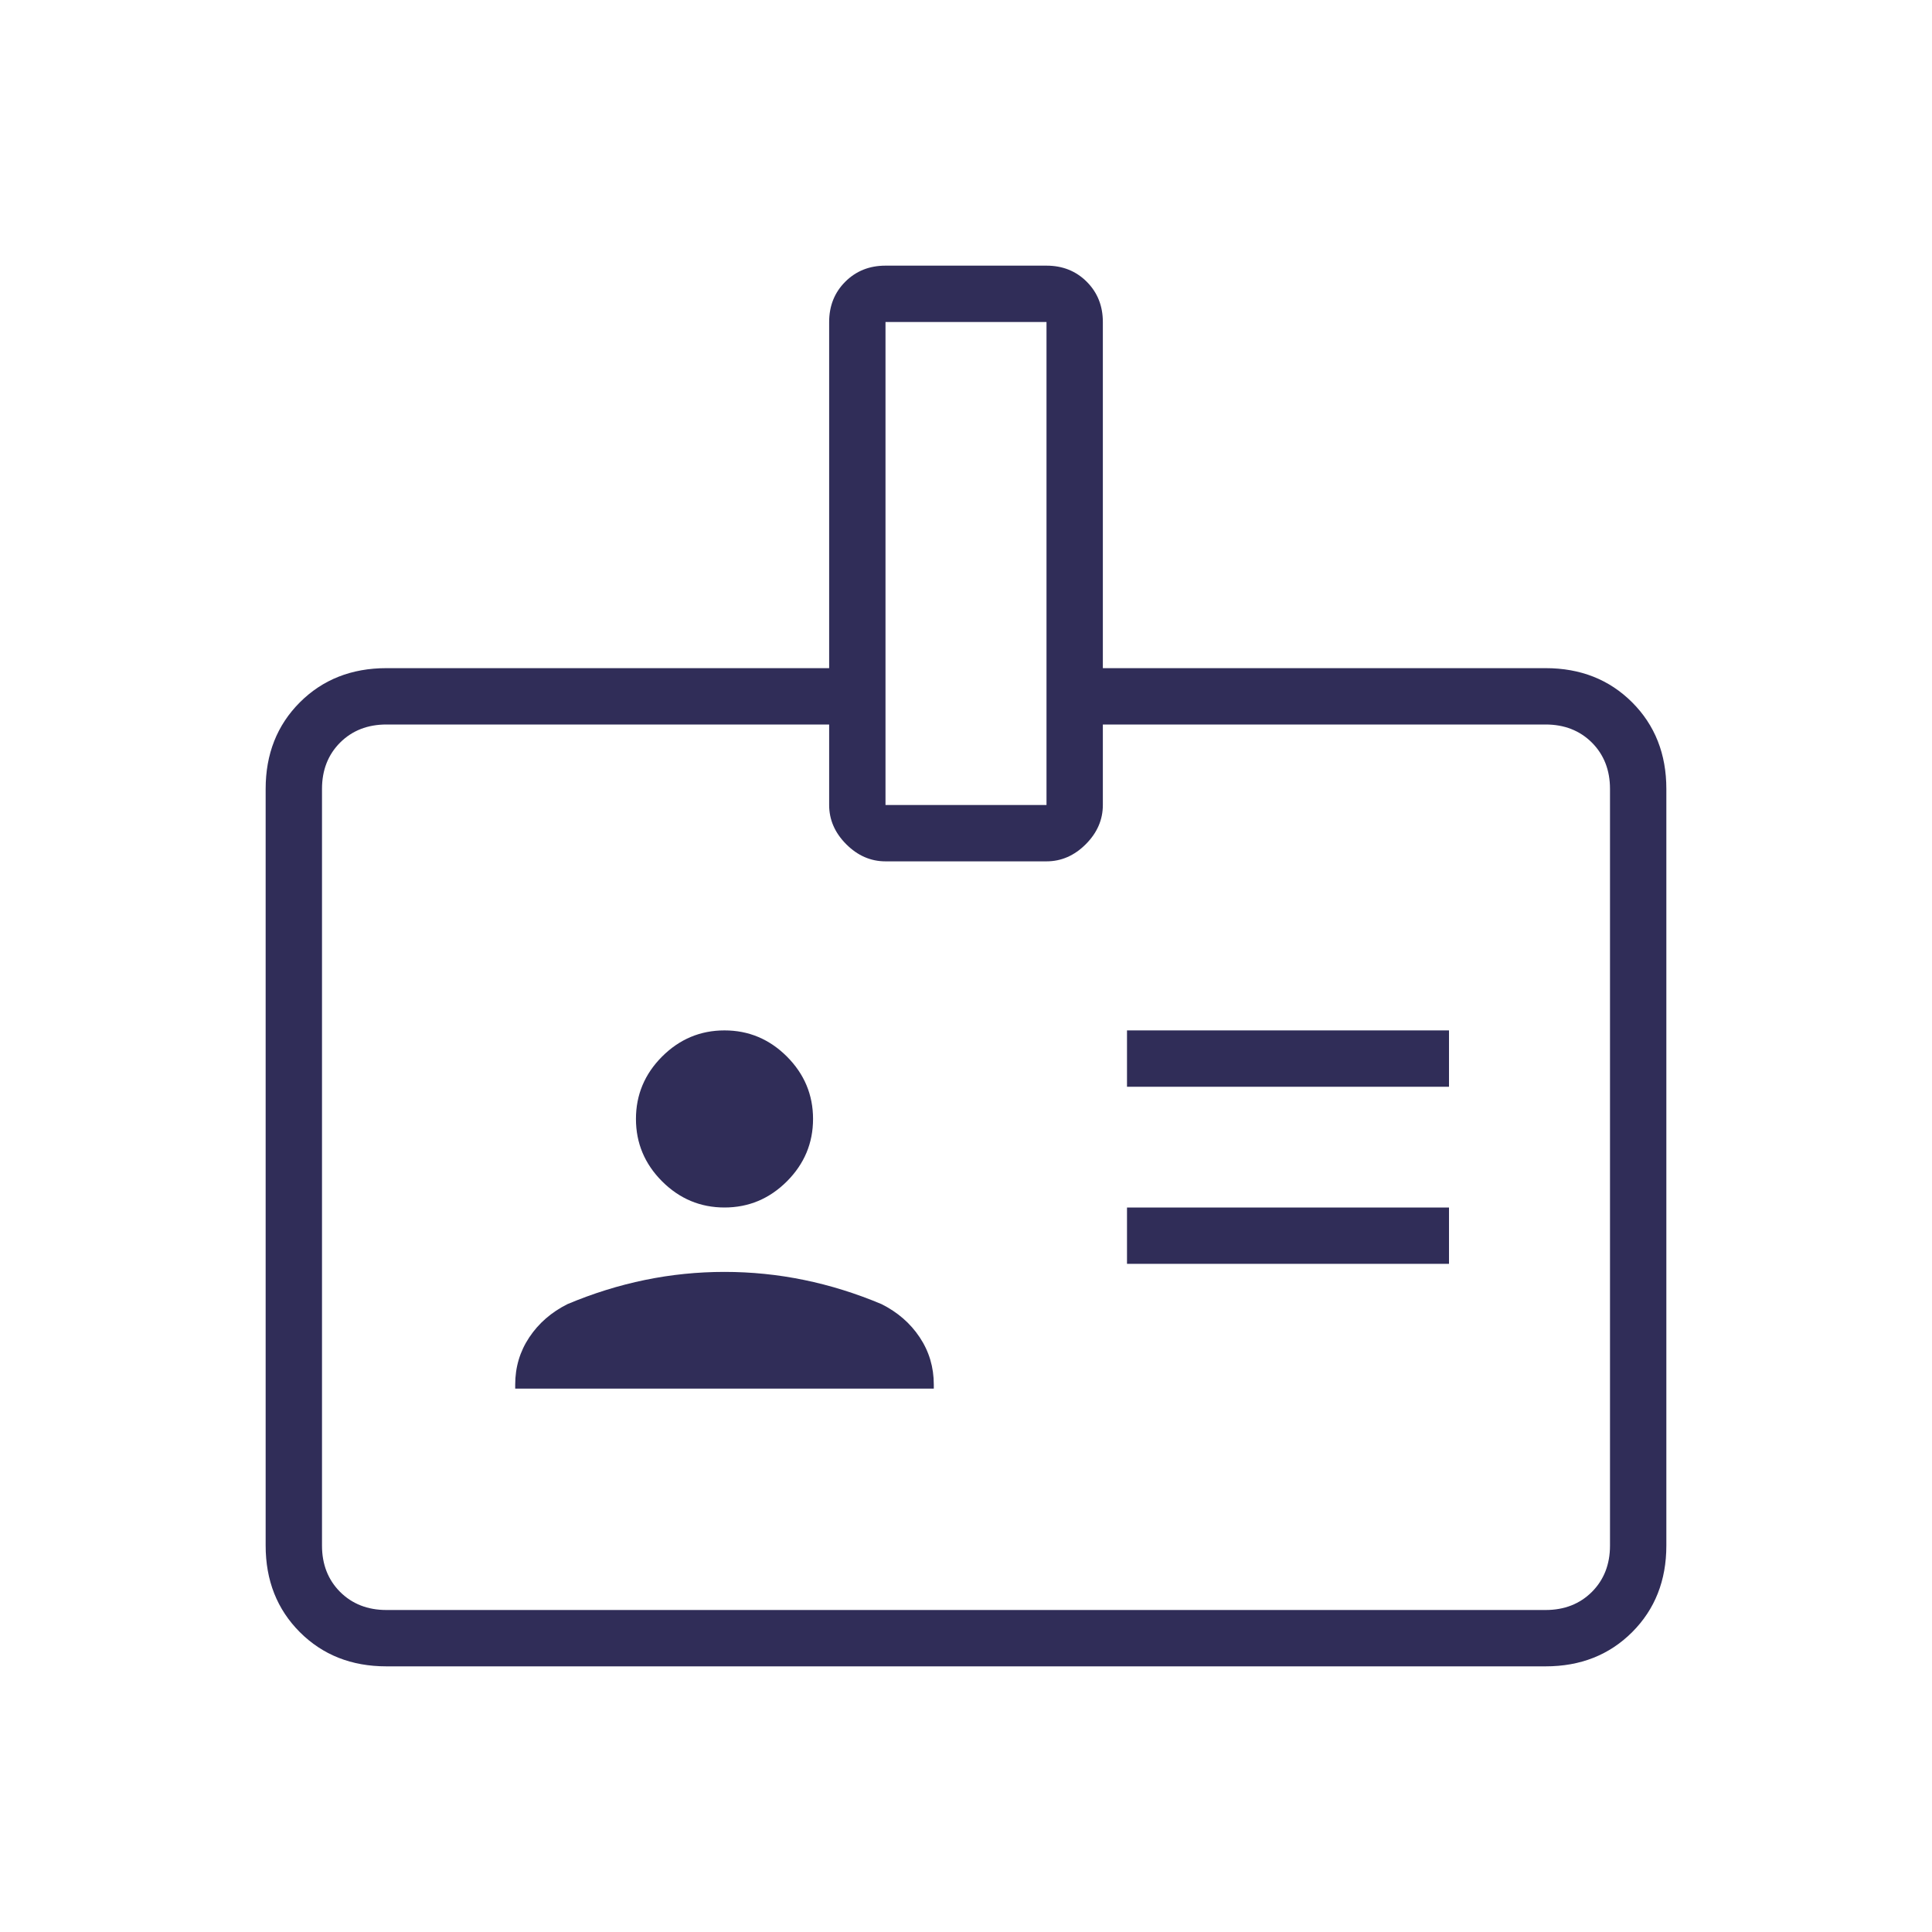 <?xml version="1.0" encoding="UTF-8"?> <svg xmlns="http://www.w3.org/2000/svg" width="60" height="60" viewBox="0 0 60 60" fill="none"><g id="Card"><g id="badge"><mask id="mask0_904_11165" style="mask-type:alpha" maskUnits="userSpaceOnUse" x="0" y="0" width="60" height="60"><rect id="Bounding box" width="60" height="60" fill="#D9D9D9"></rect></mask><g mask="url(#mask0_904_11165)"><path id="badge_2" d="M12 51.75C10.917 51.75 10.021 51.396 9.312 50.688C8.604 49.979 8.25 49.083 8.25 48V24.5C8.25 23.417 8.604 22.521 9.312 21.812C10.021 21.104 10.917 20.75 12 20.75H25.75V10C25.75 9.5 25.917 9.083 26.25 8.75C26.583 8.417 27 8.25 27.5 8.25H32.5C33 8.25 33.417 8.417 33.75 8.75C34.083 9.083 34.25 9.5 34.25 10V20.75H48C49.083 20.75 49.979 21.104 50.688 21.812C51.396 22.521 51.75 23.417 51.75 24.5V48C51.75 49.083 51.396 49.979 50.688 50.688C49.979 51.396 49.083 51.75 48 51.75H12ZM12 50H48C48.583 50 49.062 49.812 49.438 49.438C49.812 49.062 50 48.583 50 48V24.5C50 23.917 49.812 23.438 49.438 23.062C49.062 22.688 48.583 22.5 48 22.5H34.25V25C34.25 25.458 34.073 25.865 33.719 26.219C33.365 26.573 32.958 26.75 32.5 26.75H27.5C27.042 26.75 26.635 26.573 26.281 26.219C25.927 25.865 25.75 25.458 25.75 25V22.5H12C11.417 22.5 10.938 22.688 10.562 23.062C10.188 23.438 10 23.917 10 24.5V48C10 48.583 10.188 49.062 10.562 49.438C10.938 49.812 11.417 50 12 50ZM16 43.125H29V43C29 42.458 28.854 41.969 28.562 41.531C28.271 41.094 27.875 40.75 27.375 40.5C26.583 40.167 25.781 39.917 24.969 39.75C24.156 39.583 23.333 39.5 22.5 39.5C21.667 39.5 20.844 39.583 20.031 39.75C19.219 39.917 18.417 40.167 17.625 40.5C17.125 40.75 16.729 41.094 16.438 41.531C16.146 41.969 16 42.458 16 43V43.125ZM35 39.25H45V37.5H35V39.25ZM22.5 37.5C23.25 37.5 23.896 37.229 24.438 36.688C24.979 36.146 25.25 35.5 25.25 34.75C25.25 34 24.979 33.354 24.438 32.812C23.896 32.271 23.25 32 22.5 32C21.75 32 21.104 32.271 20.562 32.812C20.021 33.354 19.75 34 19.75 34.75C19.75 35.5 20.021 36.146 20.562 36.688C21.104 37.229 21.75 37.5 22.5 37.5ZM35 33.75H45V32H35V33.75ZM27.5 25H32.5V10H27.5V25Z" fill="#302D58"></path></g></g></g></svg> 